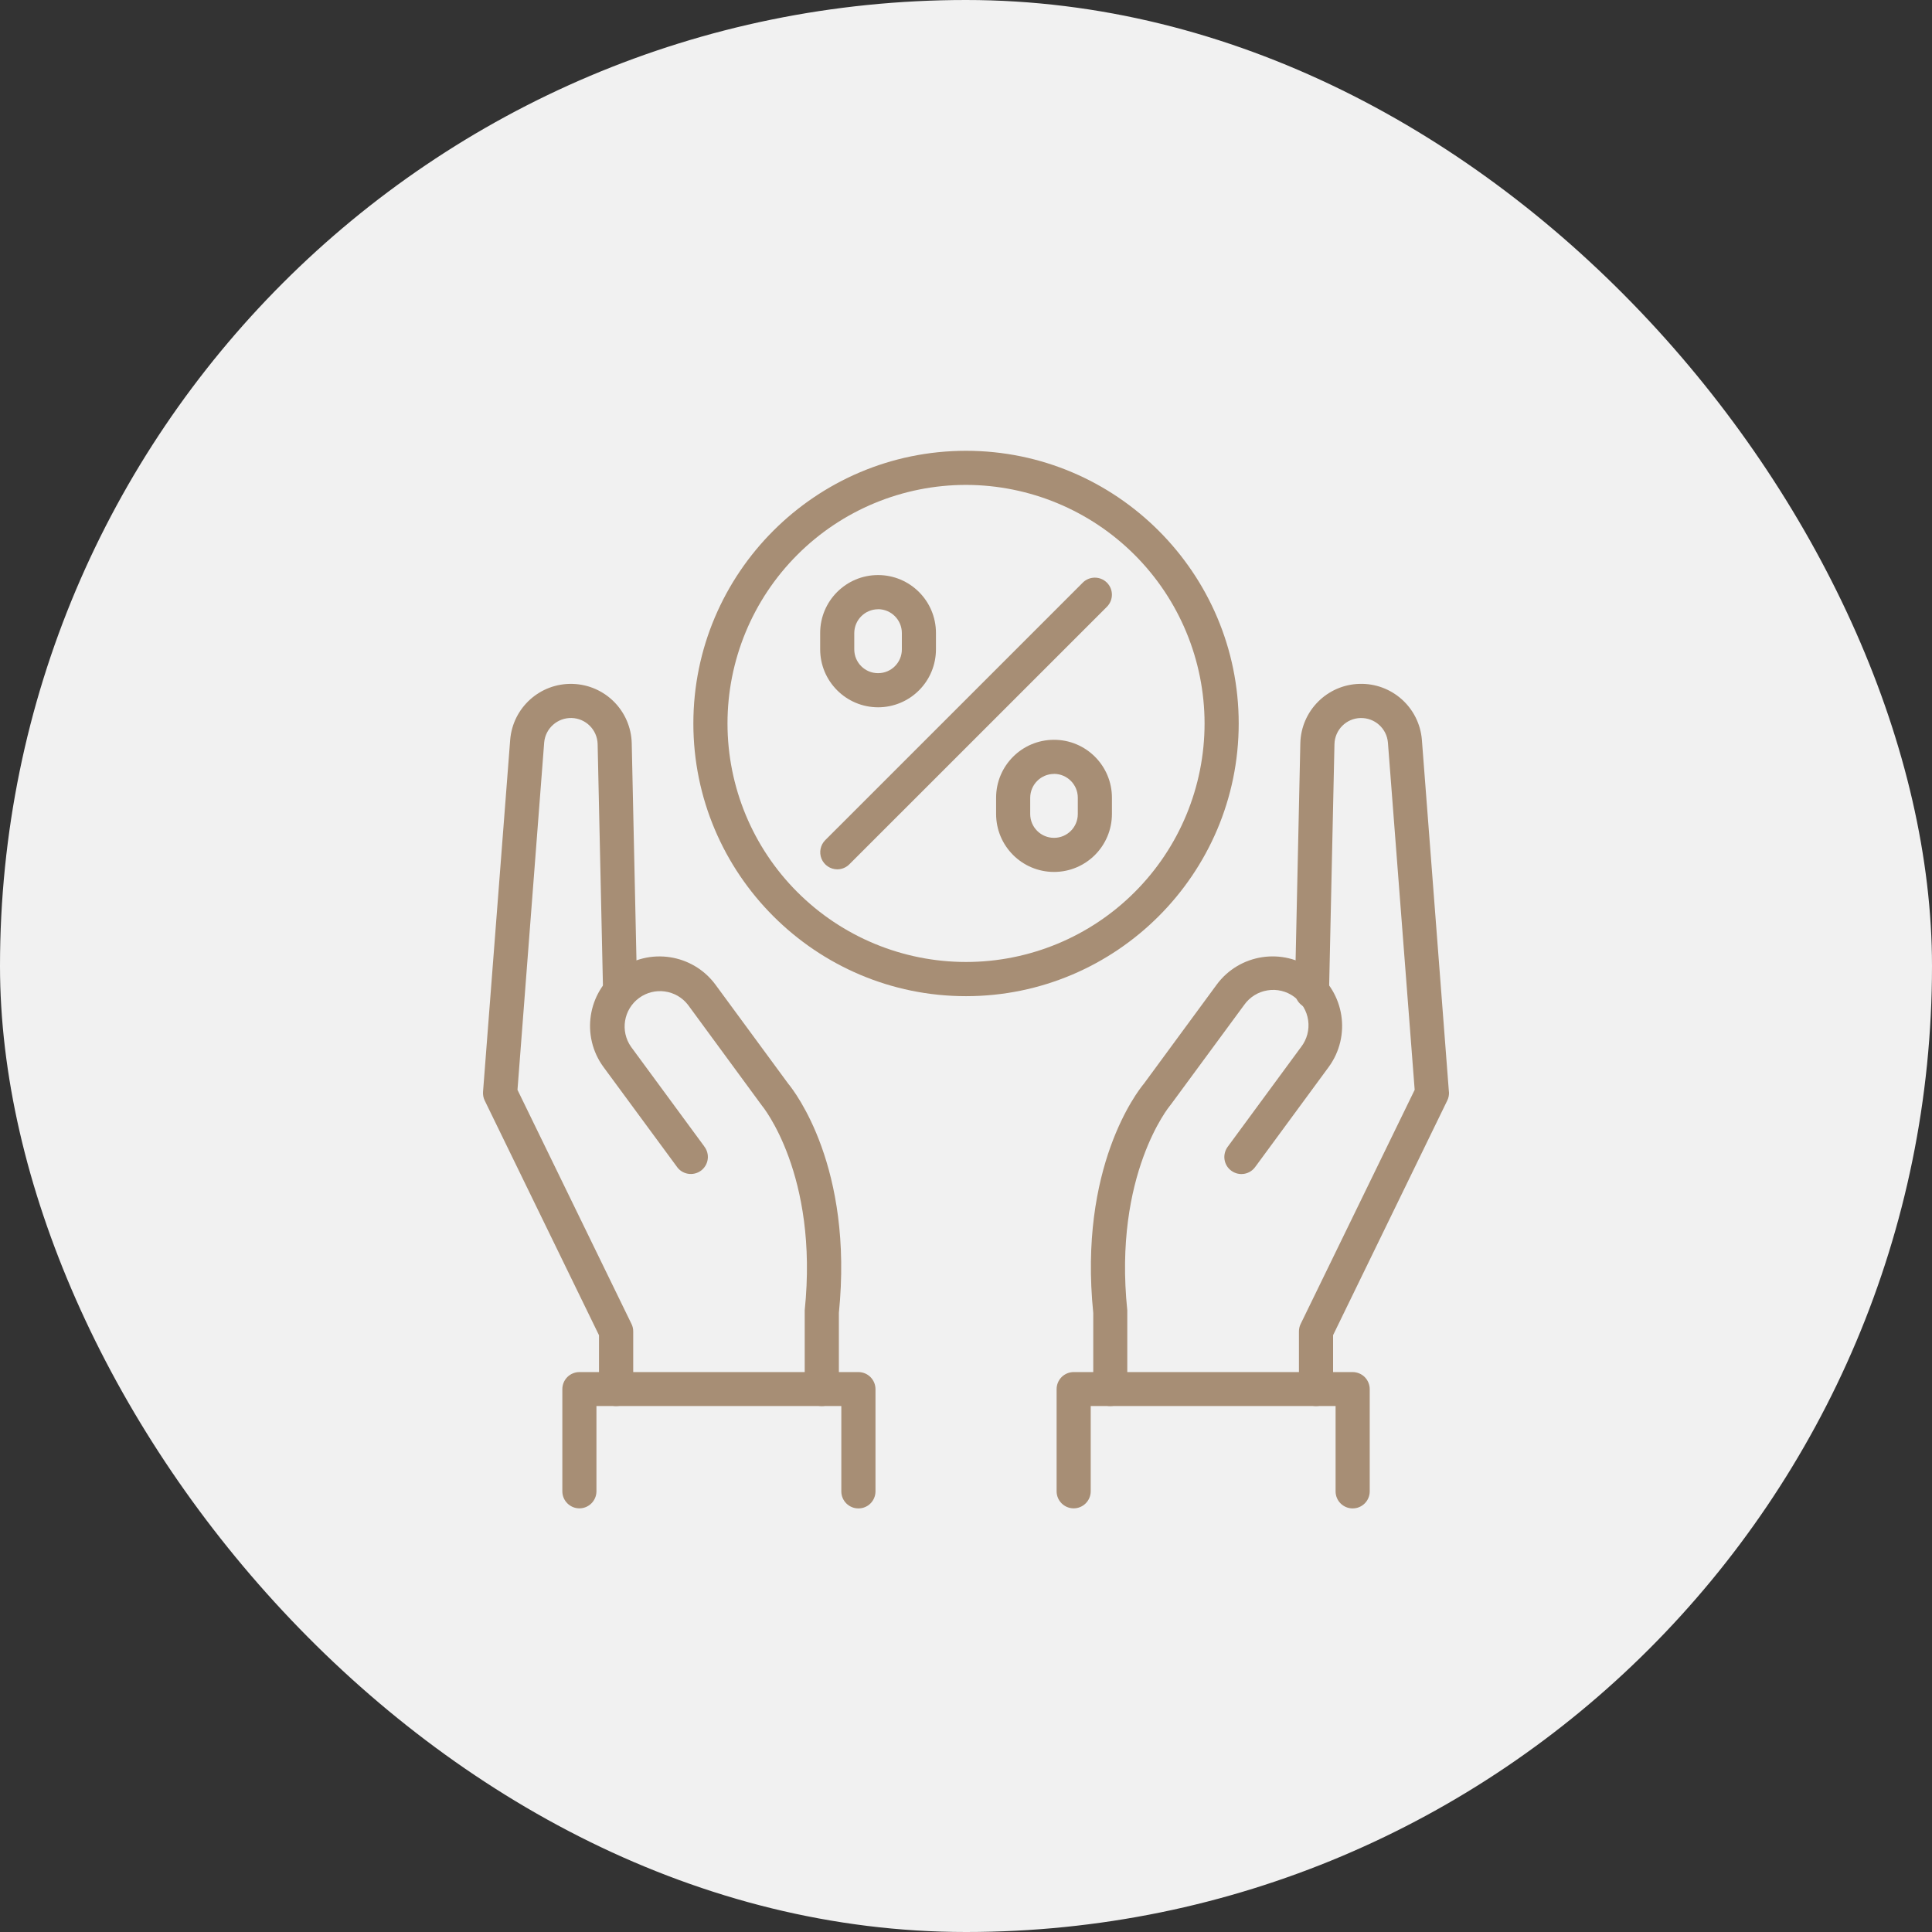 <?xml version="1.0" encoding="UTF-8"?> <svg xmlns="http://www.w3.org/2000/svg" width="60" height="60" viewBox="0 0 60 60" fill="none"><rect x="0" y="0" width="60" height="60" fill="#333333" stroke="none"/><rect width="60" height="60" rx="30" fill="#F1F1F1"></rect><path d="M27.269 21.966C26.276 21.964 25.471 21.158 25.471 20.164V19.658C25.471 18.664 26.276 17.859 27.269 17.859C28.262 17.859 29.067 18.664 29.067 19.658V20.165V20.164C29.067 20.643 28.879 21.1 28.542 21.437C28.205 21.776 27.747 21.966 27.27 21.966L27.269 21.966ZM27.269 18.921C26.862 18.922 26.532 19.253 26.53 19.661V20.168V20.167C26.53 20.576 26.861 20.906 27.269 20.906C27.678 20.906 28.008 20.576 28.008 20.167V19.658C28.007 19.25 27.676 18.92 27.27 18.919L27.269 18.921Z" fill="#A78E75"></path><path d="M32.734 27.079C31.74 27.078 30.936 26.274 30.935 25.28V24.773V24.774C30.935 23.78 31.74 22.975 32.734 22.975C33.727 22.975 34.532 23.78 34.532 24.774V25.282V25.28C34.53 26.274 33.727 27.078 32.734 27.079ZM32.734 24.035C32.326 24.036 31.996 24.366 31.994 24.774V25.282C31.994 25.689 32.325 26.02 32.734 26.02C33.142 26.02 33.472 25.689 33.472 25.282V24.774C33.472 24.365 33.142 24.035 32.734 24.033V24.035Z" fill="#A78E75"></path><path d="M26.002 26.998C25.788 26.997 25.596 26.868 25.513 26.67C25.432 26.472 25.477 26.244 25.627 26.093L33.626 18.095V18.094C33.833 17.888 34.168 17.888 34.376 18.094C34.583 18.301 34.583 18.636 34.376 18.844L26.377 26.842C26.278 26.941 26.143 26.998 26.002 26.998Z" fill="#A78E75"></path><path d="M30.001 30.937C25.332 30.937 21.533 27.137 21.533 22.469C21.533 17.798 25.332 14 30.001 14C34.671 14 38.469 17.802 38.469 22.468C38.469 27.134 34.671 30.937 30.001 30.937ZM30.001 15.059C28.037 15.059 26.151 15.839 24.763 17.229C23.373 18.618 22.593 20.503 22.593 22.467C22.593 24.431 23.373 26.317 24.763 27.705C26.152 29.095 28.037 29.875 30.001 29.875C31.965 29.875 33.851 29.095 35.239 27.705C36.629 26.317 37.409 24.431 37.409 22.467C37.407 20.503 36.625 18.62 35.237 17.232C33.848 15.843 31.965 15.062 30.001 15.059L30.001 15.059Z" fill="#A78E75"></path><path d="M40.87 43.666C40.58 43.666 40.343 43.431 40.34 43.141V41.347C40.34 41.266 40.358 41.187 40.394 41.115L43.934 33.846L43.103 23.059C43.065 22.62 42.691 22.287 42.25 22.299C41.81 22.31 41.456 22.664 41.443 23.106L41.274 30.806C41.267 31.093 41.032 31.324 40.745 31.324H40.732C40.44 31.317 40.209 31.074 40.215 30.782L40.383 23.08C40.408 22.075 41.216 21.264 42.222 21.238C43.227 21.21 44.078 21.975 44.158 22.978L44.997 33.908L44.999 33.907C45.005 34 44.988 34.094 44.946 34.178L41.4 41.465V43.141C41.397 43.431 41.16 43.666 40.87 43.666Z" fill="#A78E75"></path><path d="M42.008 46.845C41.715 46.845 41.478 46.608 41.478 46.316V43.666H33.873V46.313C33.873 46.605 33.636 46.843 33.344 46.843C33.051 46.843 32.814 46.605 32.814 46.313V43.141C32.814 43.001 32.87 42.866 32.969 42.766C33.068 42.668 33.203 42.611 33.344 42.611H42.008C42.148 42.611 42.283 42.668 42.383 42.766C42.481 42.866 42.538 43.001 42.538 43.141V46.319C42.536 46.611 42.299 46.845 42.008 46.845Z" fill="#A78E75"></path><path d="M34.482 43.666C34.189 43.666 33.952 43.428 33.952 43.136V40.776C33.493 36.252 35.318 33.902 35.525 33.655L37.783 30.582C38.489 29.621 39.84 29.416 40.8 30.121C41.761 30.828 41.967 32.178 41.262 33.139L38.993 36.226V36.225C38.913 36.345 38.788 36.428 38.645 36.453C38.502 36.478 38.355 36.444 38.238 36.357C38.121 36.272 38.045 36.142 38.027 35.998C38.009 35.855 38.051 35.709 38.141 35.596L40.41 32.51V32.511C40.589 32.277 40.668 31.98 40.626 31.687C40.585 31.394 40.428 31.131 40.189 30.955C39.951 30.78 39.652 30.708 39.361 30.757C39.068 30.804 38.809 30.968 38.639 31.209L36.367 34.296L36.341 34.329C36.325 34.347 34.571 36.472 35.009 40.694C35.01 40.713 35.01 40.731 35.009 40.748V43.141C35.006 43.431 34.771 43.664 34.482 43.666Z" fill="#A78E75"></path><path d="M19.133 43.666C18.843 43.666 18.606 43.431 18.603 43.141V41.468L15.054 34.18C15.012 34.096 14.995 34.002 15.001 33.908L15.844 22.979C15.924 21.976 16.774 21.211 17.78 21.239C18.785 21.265 19.593 22.074 19.619 23.08L19.787 30.779C19.794 31.073 19.563 31.314 19.271 31.322H19.259L19.257 31.321C18.97 31.321 18.736 31.091 18.729 30.803L18.56 23.105C18.547 22.664 18.193 22.31 17.752 22.298C17.312 22.287 16.938 22.62 16.9 23.059L16.071 33.846L19.611 41.115C19.647 41.187 19.665 41.266 19.665 41.347V43.141C19.663 43.432 19.424 43.667 19.133 43.666Z" fill="#A78E75"></path><path d="M26.658 46.845C26.365 46.845 26.128 46.608 26.128 46.316V43.666H18.523V46.313C18.523 46.605 18.286 46.843 17.994 46.843C17.701 46.843 17.464 46.605 17.464 46.313V43.141C17.464 43.001 17.52 42.866 17.619 42.766C17.718 42.668 17.853 42.611 17.994 42.611H26.658C26.798 42.611 26.933 42.666 27.033 42.766C27.132 42.866 27.189 43.001 27.189 43.141V46.319C27.187 46.611 26.95 46.847 26.658 46.845Z" fill="#A78E75"></path><path d="M25.521 43.666C25.381 43.666 25.246 43.609 25.146 43.51C25.046 43.411 24.991 43.276 24.991 43.136V40.749C24.99 40.731 24.99 40.713 24.991 40.694C25.427 36.472 23.675 34.348 23.656 34.327C23.648 34.318 23.639 34.306 23.633 34.296L21.368 31.209C21.004 30.736 20.327 30.64 19.846 30.994C19.365 31.348 19.255 32.022 19.598 32.51L21.867 35.596H21.865C21.956 35.709 21.998 35.853 21.979 35.998C21.961 36.141 21.885 36.27 21.768 36.357C21.652 36.442 21.505 36.476 21.362 36.451C21.219 36.426 21.093 36.344 21.013 36.223L18.743 33.139C18.038 32.179 18.244 30.828 19.204 30.122C20.165 29.416 21.515 29.623 22.221 30.582L24.479 33.655C24.683 33.902 26.508 36.251 26.052 40.776V43.136C26.052 43.276 25.997 43.411 25.896 43.511C25.796 43.61 25.661 43.666 25.521 43.666Z" fill="#A78E75"></path></svg> 